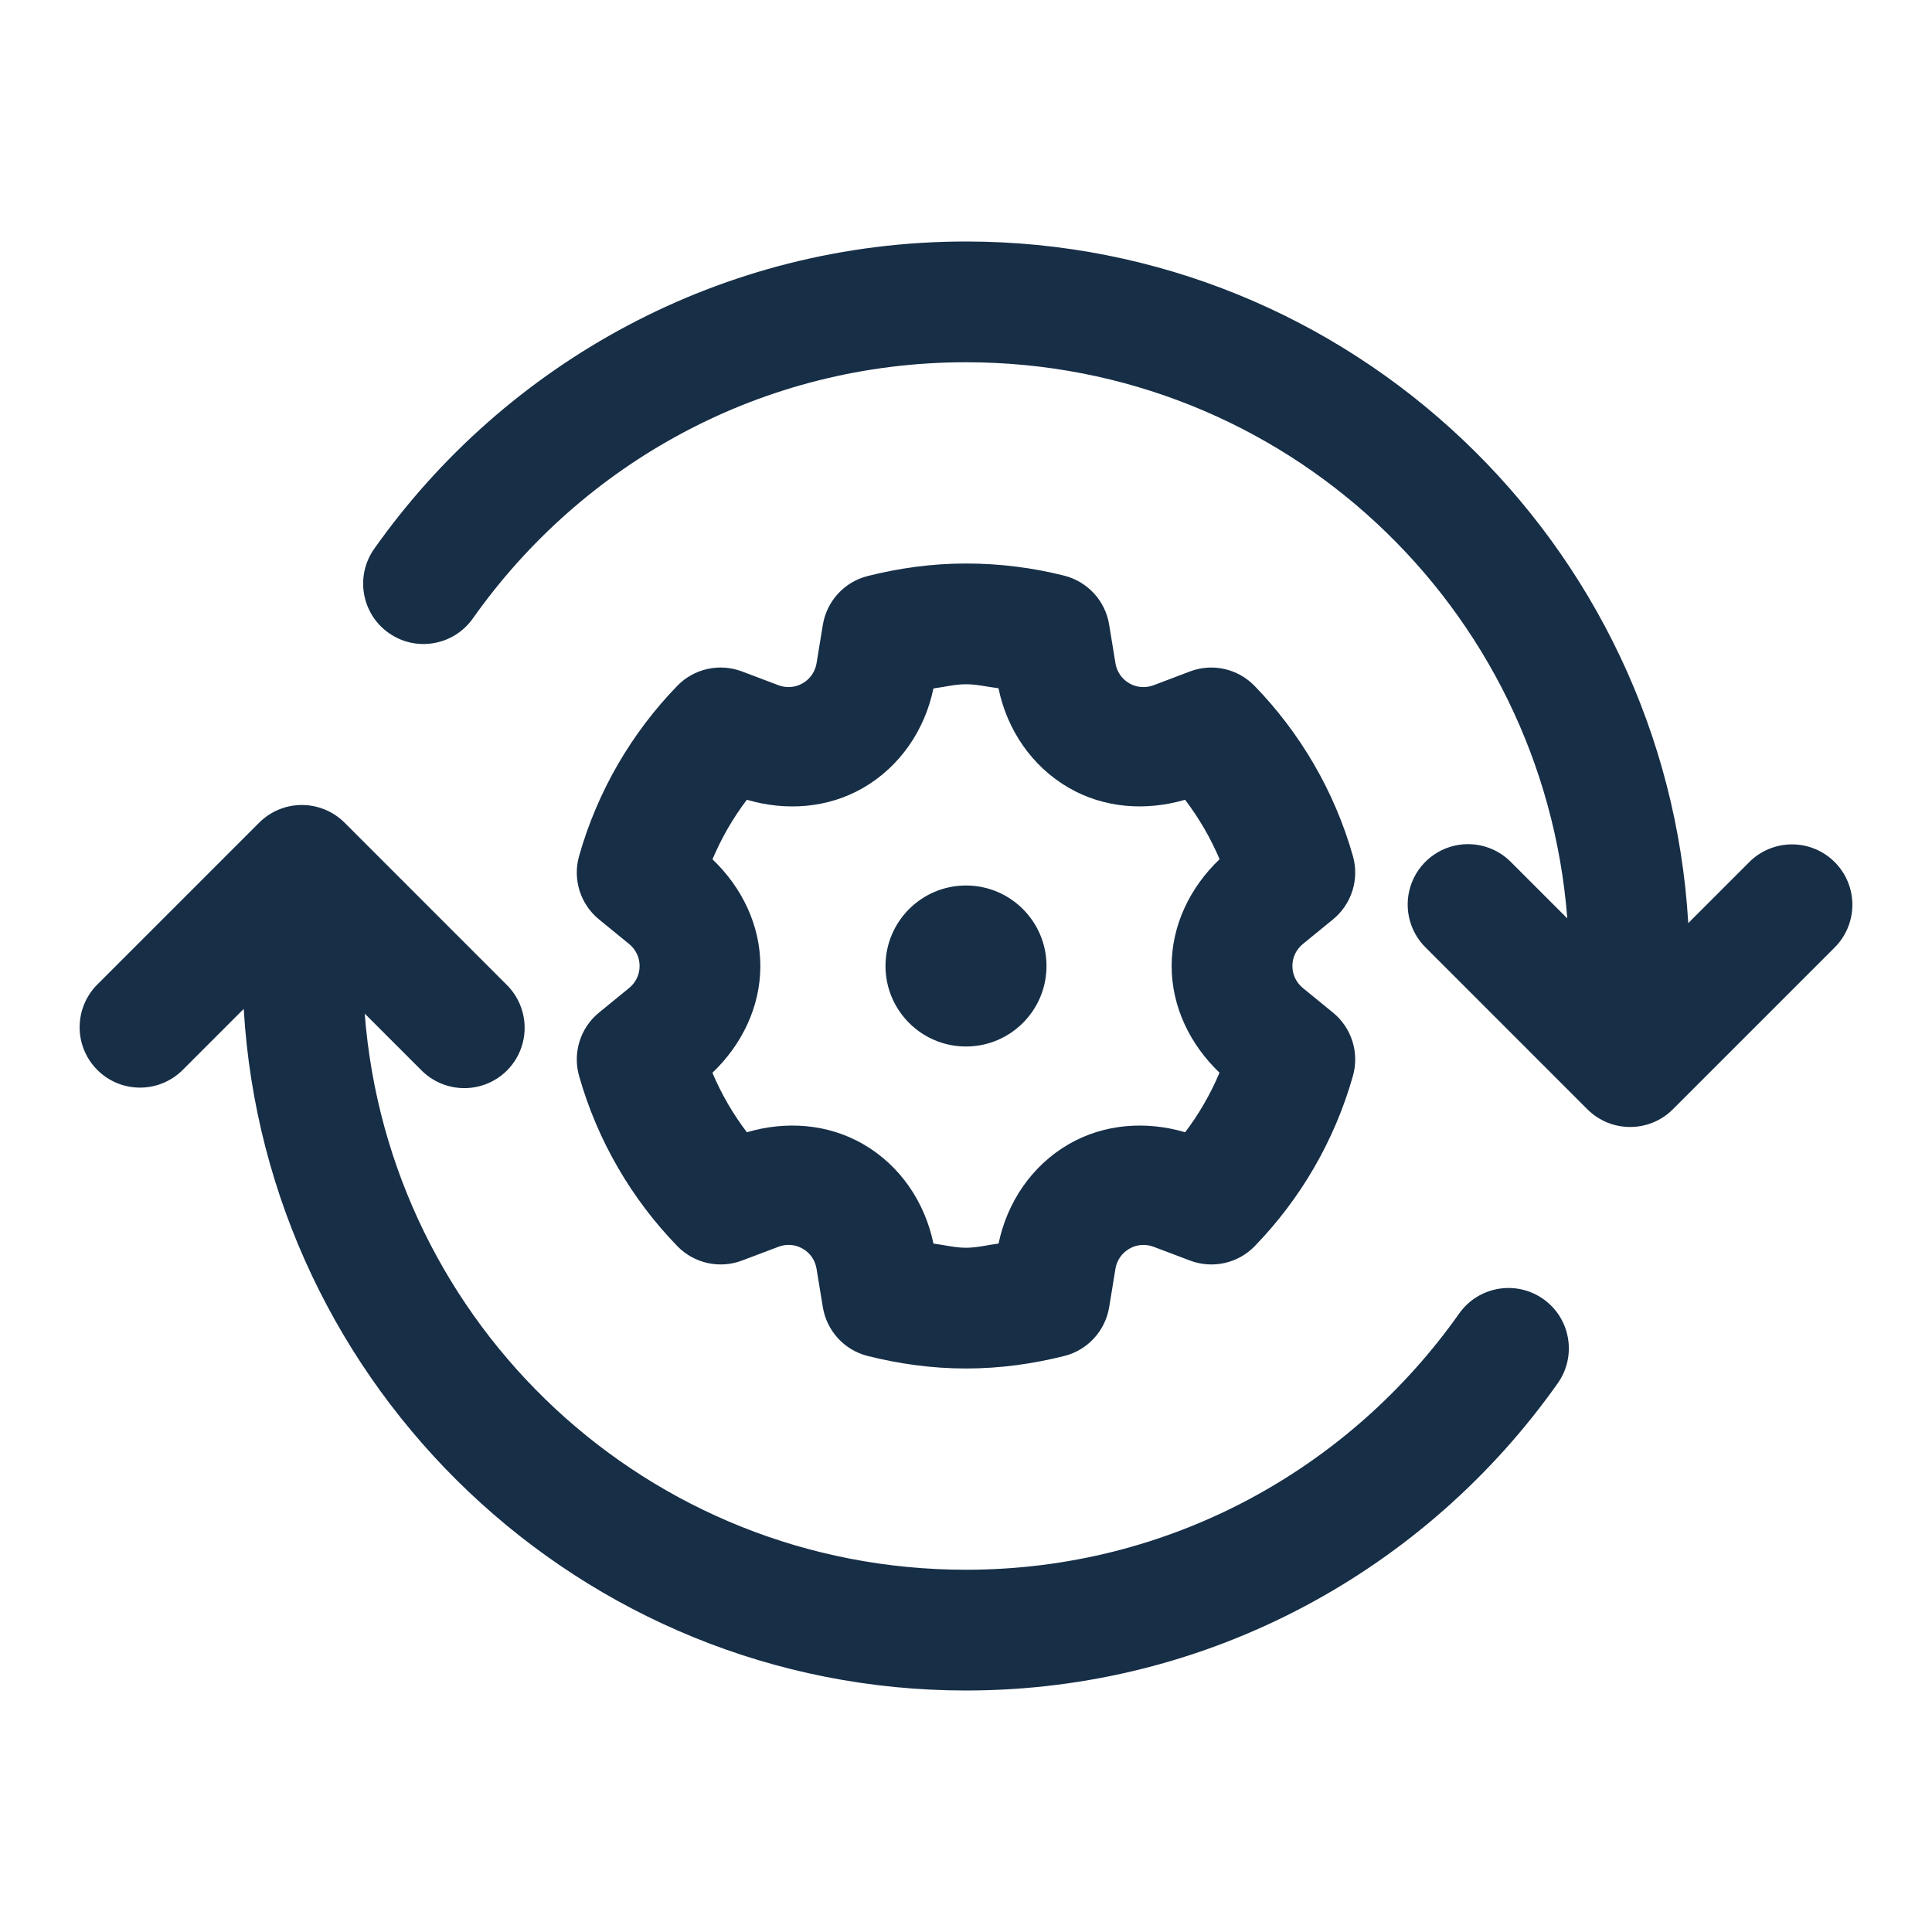 <?xml version="1.0" encoding="UTF-8" standalone="no"?>
<svg xmlns:inkscape="http://www.inkscape.org/namespaces/inkscape" xmlns:sodipodi="http://sodipodi.sourceforge.net/DTD/sodipodi-0.dtd" xmlns="http://www.w3.org/2000/svg" xmlns:svg="http://www.w3.org/2000/svg" width="108pt" height="108pt" viewBox="0 0 108 108" version="1.1" id="svg1" sodipodi:docname="GovernanceCompliance_Icon_LifecycleMngt.svg" inkscape:version="1.3.2 (091e20e, 2023-11-25)">
  <defs id="defs1"></defs>
  <g id="surface16865">
    <path style="stroke:none;fill-rule:nonzero;fill:#162e46;fill-opacity:1" d="M 54 13.5 C 40.344 13.5 28.246 20.301 20.918 30.68 C 19.844 32.203 20.207 34.309 21.73 35.383 C 23.25 36.457 25.359 36.094 26.434 34.57 C 32.547 25.914 42.578 20.25 54 20.25 C 71.781 20.25 86.262 33.914 87.613 51.34 L 84.48 48.207 C 83.844 47.555 82.973 47.188 82.059 47.188 C 80.688 47.191 79.453 48.023 78.938 49.293 C 78.422 50.566 78.727 52.023 79.707 52.98 L 88.738 62.012 C 90.059 63.328 92.191 63.328 93.512 62.012 L 102.512 53.012 C 103.395 52.164 103.746 50.906 103.441 49.727 C 103.133 48.543 102.207 47.617 101.023 47.309 C 99.844 47.004 98.586 47.355 97.738 48.238 L 94.375 51.602 C 93.125 30.391 75.52 13.5 54 13.5 Z M 54 31.5 C 52.074 31.5 50.234 31.766 48.508 32.199 C 47.199 32.527 46.215 33.602 45.996 34.934 L 45.645 37.082 C 45.566 37.551 45.285 37.957 44.871 38.195 C 44.461 38.434 43.969 38.473 43.527 38.309 L 41.48 37.535 C 40.223 37.059 38.801 37.371 37.863 38.336 C 35.309 40.969 33.398 44.227 32.371 47.855 C 32.004 49.152 32.441 50.539 33.48 51.391 L 35.172 52.773 C 35.543 53.078 35.754 53.52 35.754 54 C 35.754 54.48 35.543 54.922 35.172 55.227 L 33.48 56.609 C 32.441 57.461 32.004 58.848 32.371 60.145 C 33.398 63.77 35.309 67.027 37.867 69.664 C 38.805 70.625 40.223 70.941 41.48 70.465 L 43.527 69.691 C 43.969 69.527 44.465 69.562 44.875 69.805 C 45.289 70.039 45.566 70.449 45.645 70.922 L 45.996 73.066 C 46.215 74.398 47.199 75.473 48.508 75.801 C 50.234 76.234 52.074 76.5 54 76.5 C 55.926 76.5 57.766 76.234 59.492 75.801 C 60.801 75.473 61.785 74.398 62.004 73.066 L 62.355 70.922 L 62.355 70.918 C 62.434 70.449 62.715 70.043 63.129 69.805 C 63.539 69.566 64.031 69.527 64.473 69.691 L 66.52 70.465 C 67.777 70.941 69.199 70.629 70.137 69.664 C 72.691 67.031 74.602 63.773 75.629 60.145 C 75.996 58.848 75.559 57.461 74.52 56.609 L 72.828 55.227 C 72.457 54.922 72.246 54.48 72.246 54 C 72.246 53.52 72.457 53.078 72.828 52.773 L 74.52 51.391 C 75.559 50.539 75.996 49.152 75.629 47.855 C 74.598 44.223 72.68 40.969 70.133 38.344 C 69.195 37.375 67.773 37.059 66.516 37.535 L 64.477 38.309 C 64.035 38.473 63.535 38.438 63.125 38.195 C 62.715 37.961 62.434 37.555 62.355 37.082 L 62.355 37.078 L 62 34.906 C 61.781 33.578 60.797 32.512 59.492 32.18 C 57.738 31.738 55.895 31.5 54 31.5 Z M 54 38.25 C 54.625 38.25 55.207 38.402 55.816 38.473 C 56.293 40.801 57.688 42.852 59.754 44.043 C 61.727 45.184 64.07 45.344 66.246 44.707 C 67.023 45.73 67.668 46.836 68.176 48.031 C 66.531 49.598 65.496 51.715 65.496 54 C 65.496 56.285 66.531 58.398 68.172 59.965 C 67.664 61.164 67.027 62.27 66.25 63.293 C 64.07 62.652 61.727 62.816 59.75 63.957 C 57.688 65.148 56.301 67.195 55.82 69.516 C 55.215 69.594 54.617 69.75 54 69.75 C 53.383 69.75 52.785 69.594 52.18 69.516 C 51.699 67.195 50.316 65.148 48.25 63.957 C 46.273 62.816 43.93 62.652 41.75 63.293 C 40.973 62.27 40.332 61.168 39.824 59.969 C 41.469 58.402 42.504 56.285 42.504 54 C 42.504 51.715 41.469 49.602 39.828 48.035 C 40.336 46.836 40.973 45.73 41.75 44.707 C 43.93 45.348 46.273 45.184 48.25 44.043 C 50.312 42.852 51.699 40.805 52.18 38.484 C 52.785 38.406 53.383 38.25 54 38.25 Z M 16.828 45 C 15.949 45.012 15.109 45.367 14.488 45.988 L 5.488 54.988 C 4.605 55.836 4.254 57.094 4.559 58.273 C 4.867 59.457 5.793 60.383 6.977 60.691 C 8.156 60.996 9.414 60.645 10.262 59.762 L 13.625 56.398 C 14.875 77.609 32.48 94.5 54 94.5 C 67.656 94.5 79.754 87.699 87.082 77.32 C 88.156 75.797 87.793 73.691 86.27 72.617 C 84.75 71.543 82.641 71.906 81.566 73.43 C 75.453 82.086 65.422 87.75 54 87.75 C 36.219 87.75 21.738 74.086 20.387 56.66 L 23.52 59.793 C 24.367 60.672 25.625 61.027 26.805 60.719 C 27.988 60.414 28.914 59.488 29.219 58.305 C 29.527 57.125 29.172 55.867 28.293 55.02 L 19.262 45.988 C 18.617 45.344 17.738 44.988 16.828 45 Z M 54 49.5 C 51.516 49.5 49.5 51.516 49.5 54 C 49.5 56.484 51.516 58.5 54 58.5 C 56.484 58.5 58.5 56.484 58.5 54 C 58.5 51.516 56.484 49.5 54 49.5 Z M 54 49.5 " id="path1"></path>
  </g>
</svg>
